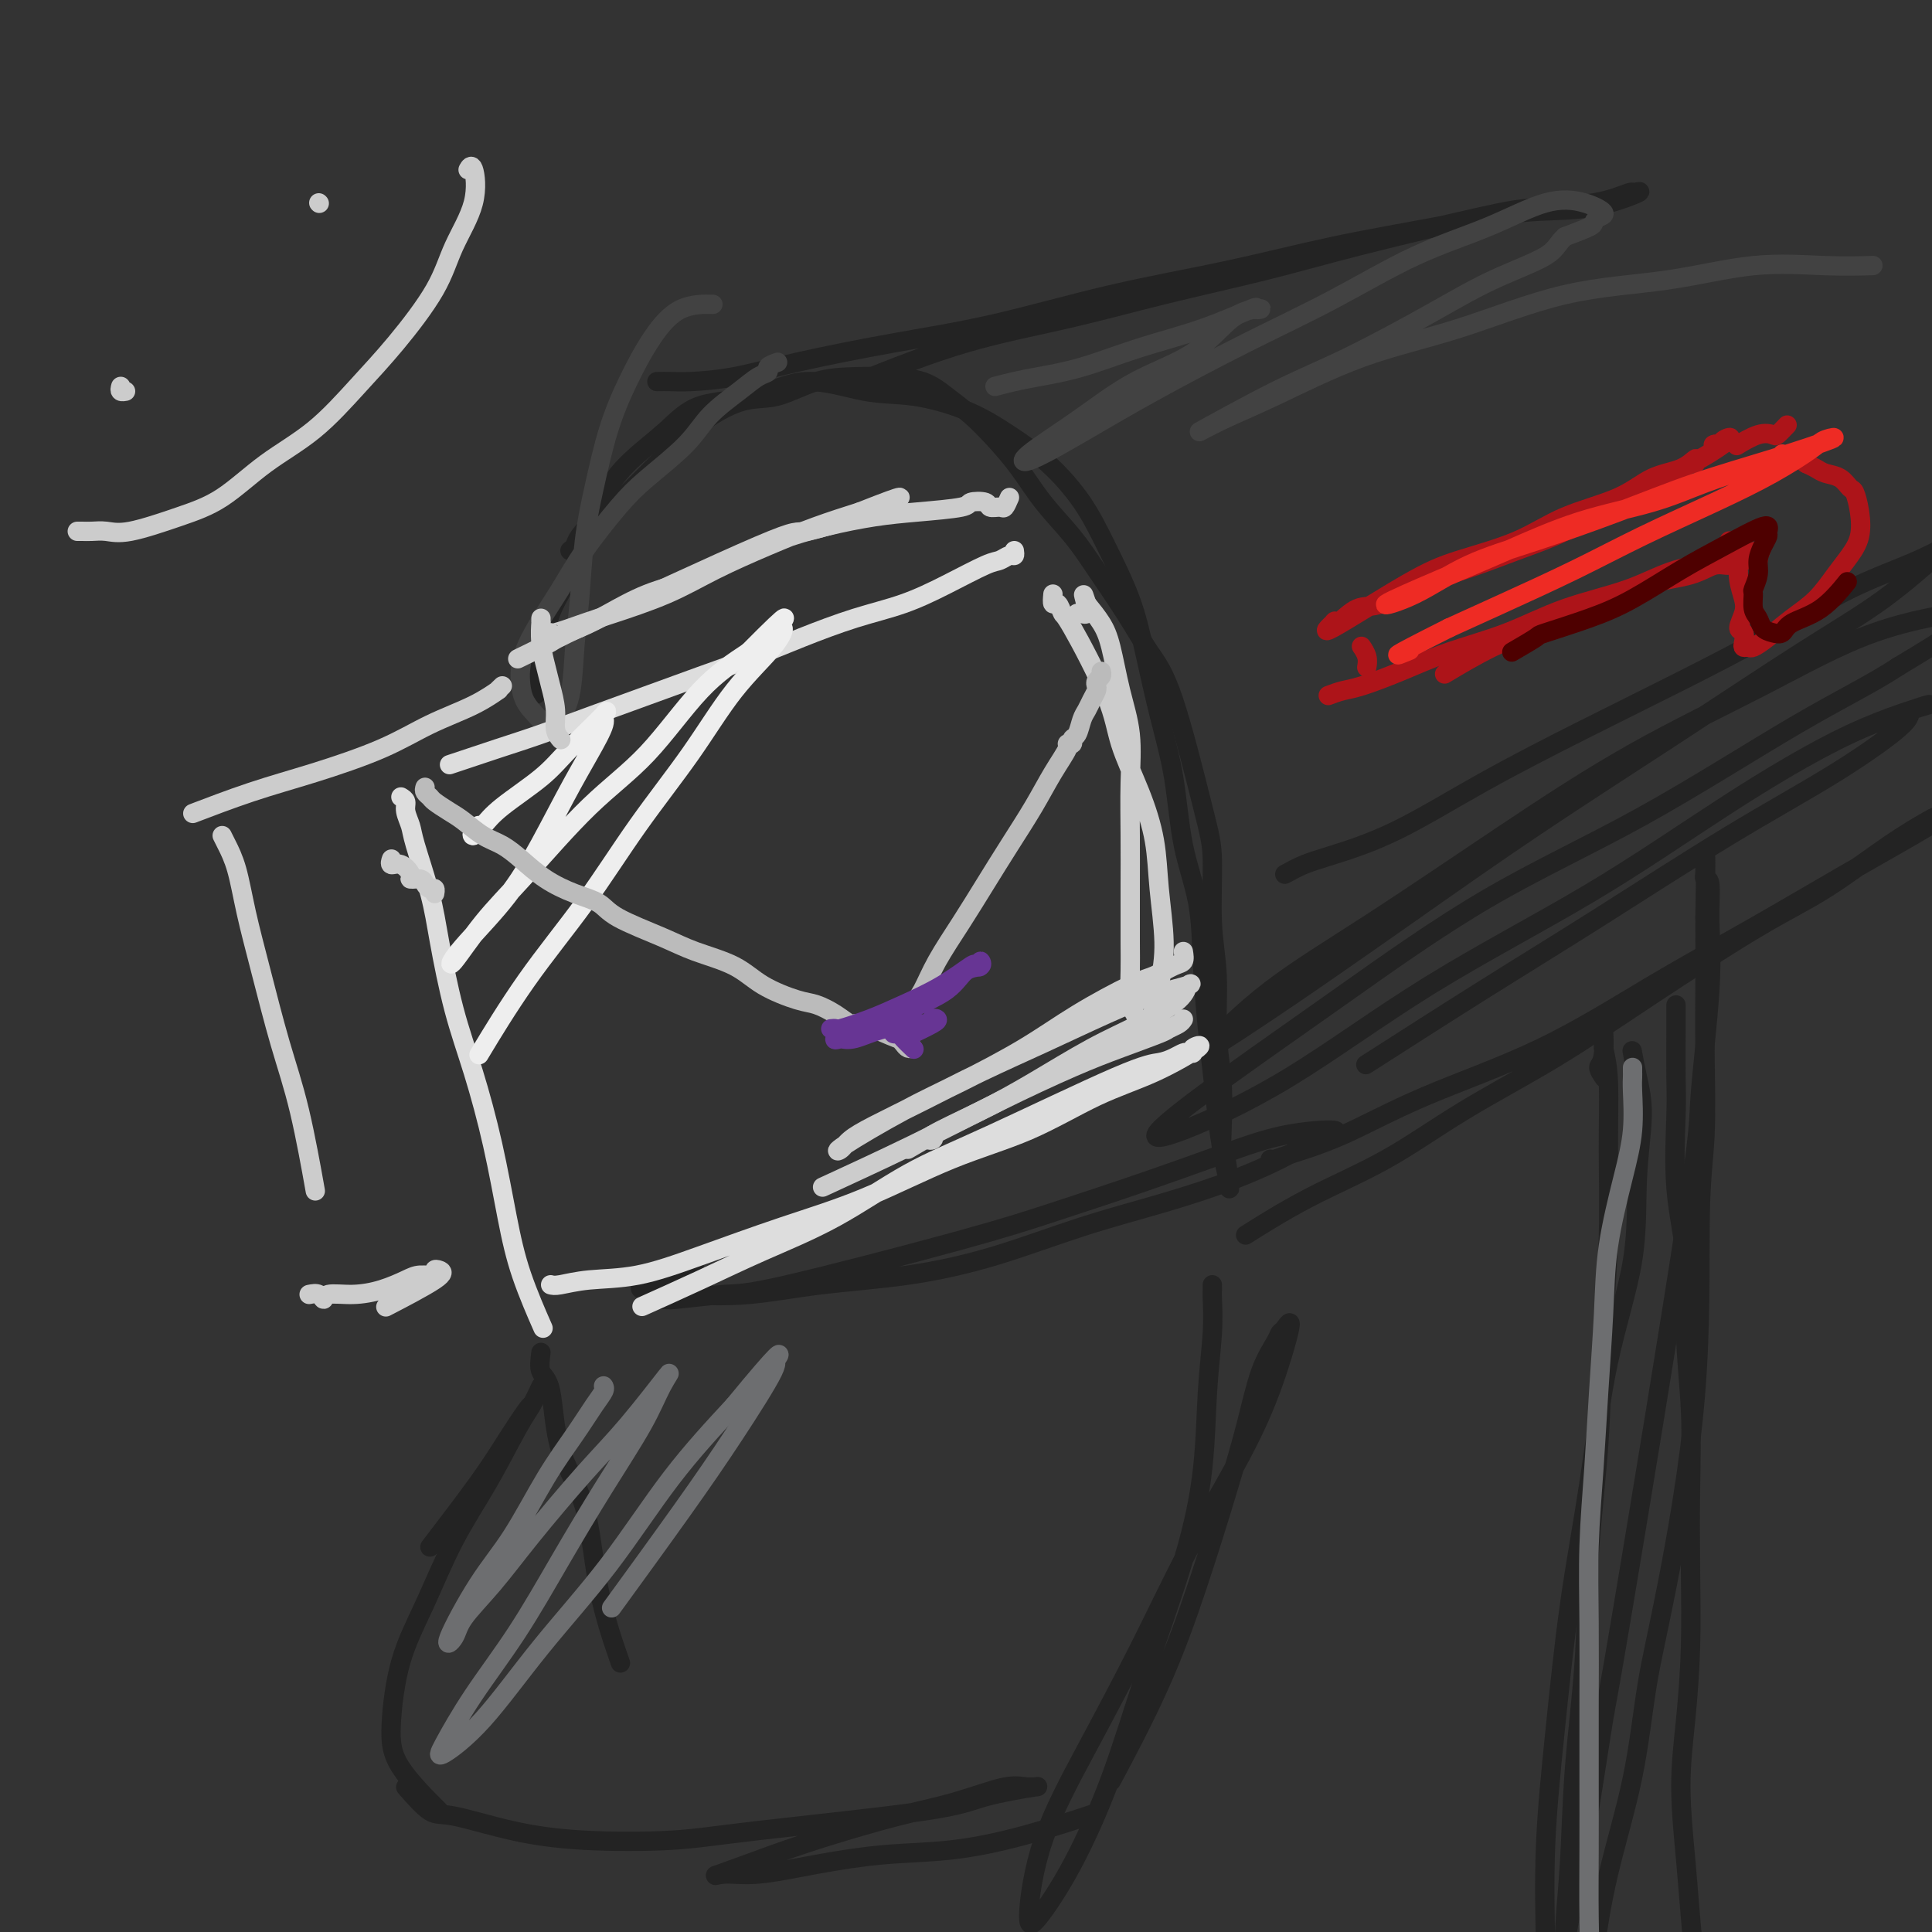 <svg viewBox='0 0 400 400' version='1.1' xmlns='http://www.w3.org/2000/svg' xmlns:xlink='http://www.w3.org/1999/xlink'><rect x="0" y="0" width="400" height="400" fill="#333333" stroke="none"/><g fill='none' stroke='rgb(35,35,35)' stroke-width='4' stroke-linecap='round' stroke-linejoin='round'><path d='M118,114c0.384,-0.279 0.767,-0.558 1,-1c0.233,-0.442 0.315,-1.047 1,-2c0.685,-0.953 1.973,-2.255 3,-4c1.027,-1.745 1.793,-3.932 3,-6c1.207,-2.068 2.855,-4.017 5,-6c2.145,-1.983 4.787,-3.999 7,-6c2.213,-2.001 3.997,-3.988 7,-5c3.003,-1.012 7.223,-1.048 11,-2c3.777,-0.952 7.109,-2.819 11,-3c3.891,-0.181 8.341,1.323 12,2c3.659,0.677 6.526,0.527 10,1c3.474,0.473 7.554,1.570 11,3c3.446,1.430 6.256,3.193 9,5c2.744,1.807 5.420,3.656 8,6c2.580,2.344 5.064,5.181 7,8c1.936,2.819 3.324,5.619 5,9c1.676,3.381 3.641,7.345 5,11c1.359,3.655 2.112,7.003 3,11c0.888,3.997 1.912,8.642 3,13c1.088,4.358 2.242,8.428 3,13c0.758,4.572 1.120,9.647 2,14c0.880,4.353 2.277,7.986 3,12c0.723,4.014 0.771,8.410 1,13c0.229,4.590 0.640,9.375 1,13c0.360,3.625 0.671,6.090 1,9c0.329,2.910 0.676,6.265 1,9c0.324,2.735 0.626,4.852 1,7c0.374,2.148 0.821,4.328 1,5c0.179,0.672 0.089,-0.164 0,-1'/><path d='M254,242c0.988,8.434 0.457,2.019 0,-1c-0.457,-3.019 -0.839,-2.643 -1,-3c-0.161,-0.357 -0.100,-1.449 0,-4c0.100,-2.551 0.238,-6.562 0,-10c-0.238,-3.438 -0.851,-6.305 -1,-10c-0.149,-3.695 0.166,-8.220 0,-12c-0.166,-3.780 -0.812,-6.815 -1,-11c-0.188,-4.185 0.083,-9.518 0,-13c-0.083,-3.482 -0.521,-5.111 -2,-11c-1.479,-5.889 -4.000,-16.036 -6,-22c-2.000,-5.964 -3.479,-7.744 -5,-10c-1.521,-2.256 -3.084,-4.986 -5,-8c-1.916,-3.014 -4.185,-6.311 -6,-9c-1.815,-2.689 -3.177,-4.771 -5,-7c-1.823,-2.229 -4.108,-4.606 -6,-7c-1.892,-2.394 -3.392,-4.806 -5,-7c-1.608,-2.194 -3.324,-4.171 -5,-6c-1.676,-1.829 -3.313,-3.509 -5,-5c-1.687,-1.491 -3.424,-2.791 -5,-4c-1.576,-1.209 -2.989,-2.327 -5,-3c-2.011,-0.673 -4.618,-0.901 -7,-1c-2.382,-0.099 -4.540,-0.069 -7,0c-2.460,0.069 -5.223,0.176 -8,1c-2.777,0.824 -5.567,2.364 -8,3c-2.433,0.636 -4.508,0.366 -7,1c-2.492,0.634 -5.400,2.170 -8,4c-2.600,1.830 -4.892,3.954 -7,6c-2.108,2.046 -4.031,4.013 -6,6c-1.969,1.987 -3.985,3.993 -6,6'/><path d='M127,105c-4.097,4.183 -4.839,5.640 -6,8c-1.161,2.360 -2.742,5.621 -4,8c-1.258,2.379 -2.193,3.875 -3,6c-0.807,2.125 -1.487,4.880 -2,8c-0.513,3.120 -0.861,6.606 -1,8c-0.139,1.394 -0.070,0.697 0,0'/><path d='M137,268c-0.123,0.431 -0.247,0.862 0,1c0.247,0.138 0.864,-0.017 1,0c0.136,0.017 -0.210,0.204 2,0c2.210,-0.204 6.974,-0.801 10,-1c3.026,-0.199 4.314,-0.002 13,-2c8.686,-1.998 24.772,-6.192 35,-9c10.228,-2.808 14.599,-4.232 20,-6c5.401,-1.768 11.830,-3.882 18,-6c6.170,-2.118 12.079,-4.240 17,-6c4.921,-1.760 8.852,-3.158 13,-4c4.148,-0.842 8.511,-1.129 10,-1c1.489,0.129 0.104,0.673 -1,1c-1.104,0.327 -1.928,0.437 -3,1c-1.072,0.563 -2.393,1.578 -5,3c-2.607,1.422 -6.502,3.253 -11,5c-4.498,1.747 -9.600,3.412 -15,5c-5.400,1.588 -11.100,3.098 -17,5c-5.900,1.902 -12.002,4.195 -18,6c-5.998,1.805 -11.894,3.122 -18,4c-6.106,0.878 -12.424,1.319 -18,2c-5.576,0.681 -10.412,1.604 -15,2c-4.588,0.396 -8.927,0.266 -13,0c-4.073,-0.266 -7.878,-0.667 -9,-1c-1.122,-0.333 0.440,-0.597 1,-1c0.560,-0.403 0.119,-0.943 0,-1c-0.119,-0.057 0.083,0.369 2,0c1.917,-0.369 5.548,-1.534 7,-2c1.452,-0.466 0.726,-0.233 0,0'/><path d='M136,79c1.017,-0.013 2.033,-0.026 3,0c0.967,0.026 1.884,0.092 4,0c2.116,-0.092 5.432,-0.341 9,-1c3.568,-0.659 7.388,-1.729 13,-3c5.612,-1.271 13.015,-2.745 20,-4c6.985,-1.255 13.553,-2.292 21,-4c7.447,-1.708 15.774,-4.087 24,-6c8.226,-1.913 16.351,-3.361 24,-5c7.649,-1.639 14.823,-3.470 22,-5c7.177,-1.530 14.357,-2.760 21,-4c6.643,-1.240 12.750,-2.489 18,-3c5.250,-0.511 9.642,-0.282 14,-1c4.358,-0.718 8.683,-2.382 10,-3c1.317,-0.618 -0.372,-0.191 -1,0c-0.628,0.191 -0.195,0.145 0,0c0.195,-0.145 0.152,-0.388 -1,0c-1.152,0.388 -3.412,1.407 -7,2c-3.588,0.593 -8.502,0.758 -12,1c-3.498,0.242 -5.580,0.560 -12,2c-6.420,1.440 -17.179,4.003 -25,6c-7.821,1.997 -12.704,3.429 -19,5c-6.296,1.571 -14.005,3.280 -21,5c-6.995,1.720 -13.277,3.451 -20,5c-6.723,1.549 -13.887,2.917 -21,5c-7.113,2.083 -14.175,4.881 -17,6c-2.825,1.119 -1.412,0.560 0,0'/><path d='M263,240c0.320,0.041 0.640,0.082 1,0c0.360,-0.082 0.760,-0.289 3,-1c2.240,-0.711 6.319,-1.928 11,-4c4.681,-2.072 9.965,-4.999 17,-8c7.035,-3.001 15.823,-6.075 24,-10c8.177,-3.925 15.744,-8.700 23,-13c7.256,-4.300 14.203,-8.126 21,-12c6.797,-3.874 13.444,-7.798 19,-11c5.556,-3.202 10.019,-5.684 14,-8c3.981,-2.316 7.479,-4.466 8,-5c0.521,-0.534 -1.937,0.548 -3,1c-1.063,0.452 -0.733,0.275 -2,1c-1.267,0.725 -4.132,2.353 -8,5c-3.868,2.647 -8.741,6.314 -13,9c-4.259,2.686 -7.906,4.390 -14,8c-6.094,3.610 -14.637,9.127 -22,14c-7.363,4.873 -13.547,9.104 -20,13c-6.453,3.896 -13.174,7.458 -19,11c-5.826,3.542 -10.758,7.063 -16,10c-5.242,2.937 -10.796,5.291 -16,8c-5.204,2.709 -10.058,5.774 -12,7c-1.942,1.226 -0.971,0.613 0,0'/><path d='M266,181c1.296,-0.709 2.591,-1.417 4,-2c1.409,-0.583 2.930,-1.040 6,-2c3.070,-0.960 7.689,-2.423 13,-5c5.311,-2.577 11.313,-6.267 18,-10c6.687,-3.733 14.060,-7.508 21,-11c6.940,-3.492 13.449,-6.699 20,-10c6.551,-3.301 13.146,-6.695 19,-10c5.854,-3.305 10.966,-6.521 16,-9c5.034,-2.479 9.988,-4.221 14,-6c4.012,-1.779 7.081,-3.594 8,-4c0.919,-0.406 -0.310,0.598 -1,1c-0.690,0.402 -0.839,0.202 -3,2c-2.161,1.798 -6.334,5.593 -11,9c-4.666,3.407 -9.826,6.427 -17,11c-7.174,4.573 -16.361,10.698 -26,17c-9.639,6.302 -19.729,12.779 -29,19c-9.271,6.221 -17.722,12.186 -26,18c-8.278,5.814 -16.382,11.478 -23,16c-6.618,4.522 -11.750,7.901 -15,10c-3.250,2.099 -4.618,2.917 -3,1c1.618,-1.917 6.221,-6.570 12,-11c5.779,-4.430 12.732,-8.638 21,-14c8.268,-5.362 17.849,-11.877 27,-18c9.151,-6.123 17.872,-11.854 27,-17c9.128,-5.146 18.664,-9.706 27,-14c8.336,-4.294 15.471,-8.322 23,-11c7.529,-2.678 15.451,-4.007 18,-4c2.549,0.007 -0.275,1.348 -1,2c-0.725,0.652 0.650,0.615 -1,2c-1.650,1.385 -6.325,4.193 -11,7'/><path d='M393,138c-5.239,3.472 -11.836,6.654 -21,12c-9.164,5.346 -20.897,12.858 -32,19c-11.103,6.142 -21.578,10.913 -32,17c-10.422,6.087 -20.792,13.489 -30,20c-9.208,6.511 -17.255,12.130 -24,17c-6.745,4.870 -12.187,8.990 -14,11c-1.813,2.010 0.002,1.911 5,0c4.998,-1.911 13.177,-5.633 22,-11c8.823,-5.367 18.290,-12.378 29,-19c10.710,-6.622 22.665,-12.854 33,-19c10.335,-6.146 19.052,-12.207 28,-18c8.948,-5.793 18.126,-11.317 26,-15c7.874,-3.683 14.442,-5.523 16,-6c1.558,-0.477 -1.896,0.411 -3,1c-1.104,0.589 0.142,0.879 -2,3c-2.142,2.121 -7.670,6.073 -14,10c-6.330,3.927 -13.461,7.828 -22,13c-8.539,5.172 -18.485,11.613 -27,17c-8.515,5.387 -15.600,9.720 -24,15c-8.400,5.280 -18.114,11.509 -22,14c-3.886,2.491 -1.943,1.246 0,0'/></g>
<g fill='none' stroke='rgb(66,66,66)' stroke-width='4' stroke-linecap='round' stroke-linejoin='round'><path d='M161,75c-0.885,0.324 -1.769,0.647 -2,1c-0.231,0.353 0.193,0.734 0,1c-0.193,0.266 -1.002,0.415 -2,1c-0.998,0.585 -2.185,1.604 -4,3c-1.815,1.396 -4.256,3.168 -6,5c-1.744,1.832 -2.790,3.722 -5,6c-2.210,2.278 -5.585,4.943 -8,7c-2.415,2.057 -3.870,3.507 -6,6c-2.130,2.493 -4.936,6.029 -7,9c-2.064,2.971 -3.387,5.378 -5,8c-1.613,2.622 -3.518,5.460 -5,8c-1.482,2.540 -2.542,4.782 -3,7c-0.458,2.218 -0.315,4.414 0,6c0.315,1.586 0.800,2.564 2,4c1.200,1.436 3.113,3.330 4,4c0.887,0.670 0.748,0.114 1,0c0.252,-0.114 0.894,0.212 1,0c0.106,-0.212 -0.323,-0.962 0,-2c0.323,-1.038 1.398,-2.365 2,-5c0.602,-2.635 0.730,-6.578 1,-10c0.270,-3.422 0.682,-6.323 1,-10c0.318,-3.677 0.541,-8.130 1,-12c0.459,-3.870 1.155,-7.156 2,-11c0.845,-3.844 1.838,-8.245 3,-12c1.162,-3.755 2.491,-6.862 4,-10c1.509,-3.138 3.198,-6.305 5,-9c1.802,-2.695 3.716,-4.918 6,-6c2.284,-1.082 4.938,-1.023 6,-1c1.062,0.023 0.531,0.012 0,0'/><path d='M206,80c1.322,-0.344 2.645,-0.688 4,-1c1.355,-0.312 2.743,-0.592 5,-1c2.257,-0.408 5.385,-0.943 9,-2c3.615,-1.057 7.719,-2.637 12,-4c4.281,-1.363 8.741,-2.509 13,-4c4.259,-1.491 8.319,-3.326 10,-4c1.681,-0.674 0.984,-0.187 1,0c0.016,0.187 0.747,0.073 1,0c0.253,-0.073 0.030,-0.105 -1,0c-1.030,0.105 -2.865,0.346 -5,2c-2.135,1.654 -4.569,4.721 -8,7c-3.431,2.279 -7.858,3.771 -12,6c-4.142,2.229 -7.998,5.196 -12,8c-4.002,2.804 -8.151,5.446 -10,7c-1.849,1.554 -1.399,2.020 1,1c2.399,-1.020 6.746,-3.524 11,-6c4.254,-2.476 8.415,-4.922 14,-8c5.585,-3.078 12.595,-6.787 19,-10c6.405,-3.213 12.204,-5.931 18,-9c5.796,-3.069 11.590,-6.490 17,-9c5.410,-2.510 10.438,-4.109 15,-6c4.562,-1.891 8.658,-4.073 12,-5c3.342,-0.927 5.929,-0.600 8,0c2.071,0.600 3.627,1.473 4,2c0.373,0.527 -0.436,0.708 -1,1c-0.564,0.292 -0.883,0.694 -1,1c-0.117,0.306 -0.034,0.516 -1,1c-0.966,0.484 -2.983,1.242 -5,2'/><path d='M324,49c-1.626,1.456 -1.691,2.597 -4,4c-2.309,1.403 -6.862,3.069 -11,5c-4.138,1.931 -7.860,4.127 -13,7c-5.140,2.873 -11.697,6.422 -17,9c-5.303,2.578 -9.352,4.185 -15,7c-5.648,2.815 -12.896,6.837 -15,8c-2.104,1.163 0.937,-0.532 4,-2c3.063,-1.468 6.148,-2.710 11,-5c4.852,-2.290 11.470,-5.630 18,-8c6.530,-2.370 12.973,-3.770 20,-6c7.027,-2.230 14.637,-5.291 22,-7c7.363,-1.709 14.478,-2.066 21,-3c6.522,-0.934 12.449,-2.446 18,-3c5.551,-0.554 10.725,-0.149 15,0c4.275,0.149 7.650,0.043 9,0c1.350,-0.043 0.675,-0.021 0,0'/></g>
<g fill='none' stroke='rgb(173,20,25)' stroke-width='4' stroke-linecap='round' stroke-linejoin='round'><path d='M351,96c0.195,-0.615 0.390,-1.229 0,-1c-0.390,0.229 -1.364,1.303 -3,2c-1.636,0.697 -3.933,1.019 -6,2c-2.067,0.981 -3.903,2.623 -7,4c-3.097,1.377 -7.453,2.491 -11,4c-3.547,1.509 -6.284,3.412 -10,5c-3.716,1.588 -8.411,2.859 -12,4c-3.589,1.141 -6.071,2.151 -11,5c-4.929,2.849 -12.304,7.537 -15,9c-2.696,1.463 -0.714,-0.298 0,-1c0.714,-0.702 0.158,-0.345 0,0c-0.158,0.345 0.080,0.677 1,0c0.920,-0.677 2.522,-2.362 4,-3c1.478,-0.638 2.834,-0.230 5,-1c2.166,-0.770 5.143,-2.718 8,-4c2.857,-1.282 5.595,-1.897 9,-3c3.405,-1.103 7.479,-2.695 11,-4c3.521,-1.305 6.490,-2.322 10,-4c3.510,-1.678 7.561,-4.016 11,-6c3.439,-1.984 6.267,-3.614 9,-5c2.733,-1.386 5.370,-2.529 8,-4c2.630,-1.471 5.251,-3.271 6,-4c0.749,-0.729 -0.375,-0.389 -1,0c-0.625,0.389 -0.750,0.825 -1,1c-0.250,0.175 -0.625,0.087 -1,0'/><path d='M355,92c-0.500,0.167 -0.250,0.083 0,0'/><path d='M282,134c-0.113,-0.167 -0.226,-0.333 0,0c0.226,0.333 0.792,1.167 1,2c0.208,0.833 0.060,1.667 0,2c-0.060,0.333 -0.030,0.167 0,0'/><path d='M275,144c0.997,-0.374 1.994,-0.748 3,-1c1.006,-0.252 2.019,-0.381 4,-1c1.981,-0.619 4.928,-1.729 8,-3c3.072,-1.271 6.267,-2.704 10,-4c3.733,-1.296 8.004,-2.454 12,-4c3.996,-1.546 7.717,-3.480 12,-5c4.283,-1.520 9.130,-2.625 13,-4c3.870,-1.375 6.764,-3.020 10,-4c3.236,-0.980 6.813,-1.296 10,-2c3.187,-0.704 5.982,-1.798 7,-2c1.018,-0.202 0.257,0.486 0,1c-0.257,0.514 -0.010,0.854 0,1c0.010,0.146 -0.215,0.098 -1,0c-0.785,-0.098 -2.128,-0.246 -3,0c-0.872,0.246 -1.273,0.886 -2,1c-0.727,0.114 -1.780,-0.297 -3,0c-1.220,0.297 -2.607,1.301 -5,2c-2.393,0.699 -5.791,1.092 -9,2c-3.209,0.908 -6.227,2.332 -10,4c-3.773,1.668 -8.300,3.581 -12,5c-3.700,1.419 -6.573,2.344 -10,4c-3.427,1.656 -7.408,4.045 -9,5c-1.592,0.955 -0.796,0.478 0,0'/><path d='M358,112c-0.083,0.443 -0.167,0.887 0,1c0.167,0.113 0.584,-0.104 1,0c0.416,0.104 0.831,0.530 1,1c0.169,0.470 0.093,0.984 0,2c-0.093,1.016 -0.203,2.533 0,4c0.203,1.467 0.720,2.883 1,4c0.280,1.117 0.323,1.935 0,3c-0.323,1.065 -1.011,2.376 -1,3c0.011,0.624 0.723,0.561 1,1c0.277,0.439 0.120,1.381 0,2c-0.120,0.619 -0.203,0.914 0,1c0.203,0.086 0.693,-0.037 1,0c0.307,0.037 0.431,0.233 1,0c0.569,-0.233 1.584,-0.894 3,-2c1.416,-1.106 3.234,-2.658 5,-4c1.766,-1.342 3.479,-2.476 5,-4c1.521,-1.524 2.849,-3.438 4,-5c1.151,-1.562 2.124,-2.770 3,-4c0.876,-1.230 1.655,-2.480 2,-4c0.345,-1.520 0.254,-3.310 0,-5c-0.254,-1.690 -0.673,-3.279 -1,-4c-0.327,-0.721 -0.563,-0.574 -1,-1c-0.437,-0.426 -1.076,-1.423 -2,-2c-0.924,-0.577 -2.133,-0.732 -3,-1c-0.867,-0.268 -1.390,-0.648 -2,-1c-0.610,-0.352 -1.305,-0.676 -2,-1'/><path d='M374,96c-1.778,-1.156 -1.222,-1.044 -1,-1c0.222,0.044 0.111,0.022 0,0'/><path d='M370,88c-0.791,0.829 -1.582,1.659 -2,2c-0.418,0.341 -0.463,0.195 -1,0c-0.537,-0.195 -1.568,-0.437 -3,0c-1.432,0.437 -3.266,1.553 -4,2c-0.734,0.447 -0.367,0.223 0,0'/></g>
<g fill='none' stroke='rgb(238,43,36)' stroke-width='4' stroke-linecap='round' stroke-linejoin='round'><path d='M369,94c-0.361,0.449 -0.721,0.899 -1,1c-0.279,0.101 -0.475,-0.146 -1,0c-0.525,0.146 -1.379,0.687 -2,1c-0.621,0.313 -1.010,0.399 -3,1c-1.990,0.601 -5.582,1.716 -9,3c-3.418,1.284 -6.663,2.738 -11,4c-4.337,1.262 -9.767,2.332 -15,4c-5.233,1.668 -10.268,3.934 -15,6c-4.732,2.066 -9.159,3.930 -14,6c-4.841,2.070 -10.094,4.345 -11,5c-0.906,0.655 2.536,-0.309 6,-2c3.464,-1.691 6.951,-4.111 11,-6c4.049,-1.889 8.661,-3.249 14,-5c5.339,-1.751 11.407,-3.892 17,-6c5.593,-2.108 10.712,-4.183 16,-6c5.288,-1.817 10.744,-3.376 16,-5c5.256,-1.624 10.311,-3.312 12,-4c1.689,-0.688 0.012,-0.378 -1,0c-1.012,0.378 -1.358,0.822 -3,2c-1.642,1.178 -4.581,3.091 -8,5c-3.419,1.909 -7.317,3.815 -12,6c-4.683,2.185 -10.152,4.647 -15,7c-4.848,2.353 -9.074,4.595 -14,7c-4.926,2.405 -10.550,4.973 -15,7c-4.450,2.027 -7.725,3.514 -11,5'/><path d='M300,130c-14.289,7.178 -10.511,5.622 -9,5c1.511,-0.622 0.756,-0.311 0,0'/></g>
<g fill='none' stroke='rgb(78,0,0)' stroke-width='4' stroke-linecap='round' stroke-linejoin='round'><path d='M313,135c2.104,-1.224 4.209,-2.448 5,-3c0.791,-0.552 0.269,-0.432 2,-1c1.731,-0.568 5.715,-1.825 9,-3c3.285,-1.175 5.871,-2.270 9,-4c3.129,-1.730 6.801,-4.097 10,-6c3.199,-1.903 5.926,-3.342 9,-5c3.074,-1.658 6.494,-3.535 8,-4c1.506,-0.465 1.098,0.483 1,1c-0.098,0.517 0.113,0.605 0,1c-0.113,0.395 -0.552,1.098 -1,2c-0.448,0.902 -0.906,2.003 -1,3c-0.094,0.997 0.174,1.891 0,3c-0.174,1.109 -0.791,2.433 -1,3c-0.209,0.567 -0.012,0.376 0,1c0.012,0.624 -0.162,2.064 0,3c0.162,0.936 0.659,1.369 1,2c0.341,0.631 0.526,1.459 1,2c0.474,0.541 1.238,0.796 2,1c0.762,0.204 1.522,0.359 2,0c0.478,-0.359 0.675,-1.230 2,-2c1.325,-0.770 3.780,-1.438 6,-3c2.220,-1.562 4.206,-4.018 5,-5c0.794,-0.982 0.397,-0.491 0,0'/></g>
<g fill='none' stroke='rgb(221,221,221)' stroke-width='4' stroke-linecap='round' stroke-linejoin='round'><path d='M210,114c0.064,0.452 0.127,0.903 0,1c-0.127,0.097 -0.445,-0.161 -1,0c-0.555,0.161 -1.347,0.741 -2,1c-0.653,0.259 -1.168,0.197 -3,1c-1.832,0.803 -4.982,2.472 -8,4c-3.018,1.528 -5.906,2.915 -9,4c-3.094,1.085 -6.395,1.868 -10,3c-3.605,1.132 -7.512,2.612 -11,4c-3.488,1.388 -6.555,2.682 -10,4c-3.445,1.318 -7.266,2.659 -11,4c-3.734,1.341 -7.380,2.682 -11,4c-3.620,1.318 -7.213,2.613 -11,4c-3.787,1.387 -7.768,2.867 -11,4c-3.232,1.133 -5.716,1.921 -9,3c-3.284,1.079 -7.367,2.451 -9,3c-1.633,0.549 -0.817,0.274 0,0'/><path d='M83,165c0.451,0.272 0.901,0.545 1,1c0.099,0.455 -0.154,1.093 0,2c0.154,0.907 0.715,2.082 1,3c0.285,0.918 0.295,1.578 1,4c0.705,2.422 2.107,6.605 3,10c0.893,3.395 1.278,6.003 2,10c0.722,3.997 1.780,9.382 3,14c1.220,4.618 2.601,8.468 4,13c1.399,4.532 2.817,9.745 4,15c1.183,5.255 2.132,10.553 3,15c0.868,4.447 1.657,8.043 3,12c1.343,3.957 3.241,8.273 4,10c0.759,1.727 0.380,0.863 0,0'/><path d='M114,266c0.393,0.105 0.786,0.210 2,0c1.214,-0.210 3.249,-0.734 6,-1c2.751,-0.266 6.216,-0.275 10,-1c3.784,-0.725 7.885,-2.165 13,-4c5.115,-1.835 11.245,-4.066 17,-6c5.755,-1.934 11.136,-3.572 17,-6c5.864,-2.428 12.212,-5.646 18,-8c5.788,-2.354 11.018,-3.843 16,-6c4.982,-2.157 9.718,-4.981 14,-7c4.282,-2.019 8.111,-3.234 12,-5c3.889,-1.766 7.838,-4.082 9,-5c1.162,-0.918 -0.465,-0.439 -1,0c-0.535,0.439 0.020,0.839 0,1c-0.020,0.161 -0.616,0.082 -1,0c-0.384,-0.082 -0.558,-0.169 -1,0c-0.442,0.169 -1.153,0.592 -2,1c-0.847,0.408 -1.829,0.799 -3,1c-1.171,0.201 -2.531,0.212 -9,3c-6.469,2.788 -18.047,8.355 -26,12c-7.953,3.645 -12.280,5.370 -17,8c-4.720,2.630 -9.834,6.166 -15,9c-5.166,2.834 -10.385,4.966 -15,7c-4.615,2.034 -8.627,3.971 -13,6c-4.373,2.029 -9.107,4.151 -11,5c-1.893,0.849 -0.947,0.424 0,0'/></g>
<g fill='none' stroke='rgb(238,238,238)' stroke-width='4' stroke-linecap='round' stroke-linejoin='round'><path d='M99,171c0.102,-0.073 0.203,-0.145 0,0c-0.203,0.145 -0.712,0.508 -1,1c-0.288,0.492 -0.356,1.115 0,1c0.356,-0.115 1.138,-0.967 2,-2c0.862,-1.033 1.806,-2.246 4,-4c2.194,-1.754 5.637,-4.050 8,-6c2.363,-1.950 3.645,-3.553 6,-6c2.355,-2.447 5.785,-5.736 7,-7c1.215,-1.264 0.217,-0.501 0,0c-0.217,0.501 0.347,0.741 0,2c-0.347,1.259 -1.606,3.537 -3,6c-1.394,2.463 -2.924,5.111 -5,9c-2.076,3.889 -4.698,9.019 -7,13c-2.302,3.981 -4.286,6.814 -7,10c-2.714,3.186 -6.160,6.725 -8,9c-1.840,2.275 -2.076,3.284 -1,2c1.076,-1.284 3.463,-4.862 6,-8c2.537,-3.138 5.224,-5.835 9,-10c3.776,-4.165 8.641,-9.797 13,-14c4.359,-4.203 8.212,-6.978 12,-11c3.788,-4.022 7.511,-9.292 11,-13c3.489,-3.708 6.745,-5.854 10,-8'/><path d='M155,135c10.575,-10.687 7.012,-6.403 6,-5c-1.012,1.403 0.526,-0.075 1,0c0.474,0.075 -0.118,1.703 -2,4c-1.882,2.297 -5.055,5.263 -8,9c-2.945,3.737 -5.663,8.243 -9,13c-3.337,4.757 -7.295,9.764 -11,15c-3.705,5.236 -7.158,10.703 -11,16c-3.842,5.297 -8.073,10.426 -12,16c-3.927,5.574 -7.551,11.593 -9,14c-1.449,2.407 -0.725,1.204 0,0'/></g>
<g fill='none' stroke='rgb(204,204,204)' stroke-width='4' stroke-linecap='round' stroke-linejoin='round'><path d='M245,197c0.127,0.786 0.253,1.573 0,2c-0.253,0.427 -0.886,0.495 -2,1c-1.114,0.505 -2.709,1.446 -4,2c-1.291,0.554 -2.277,0.721 -5,2c-2.723,1.279 -7.183,3.670 -11,6c-3.817,2.330 -6.992,4.598 -11,7c-4.008,2.402 -8.849,4.939 -13,7c-4.151,2.061 -7.613,3.645 -12,6c-4.387,2.355 -9.701,5.482 -12,7c-2.299,1.518 -1.583,1.426 -1,1c0.583,-0.426 1.034,-1.186 2,-2c0.966,-0.814 2.446,-1.684 5,-3c2.554,-1.316 6.182,-3.080 10,-5c3.818,-1.920 7.826,-3.996 12,-6c4.174,-2.004 8.512,-3.936 13,-6c4.488,-2.064 9.124,-4.259 13,-6c3.876,-1.741 6.991,-3.029 10,-4c3.009,-0.971 5.910,-1.624 7,-2c1.090,-0.376 0.368,-0.475 0,0c-0.368,0.475 -0.381,1.525 -2,3c-1.619,1.475 -4.842,3.376 -8,5c-3.158,1.624 -6.250,2.972 -10,5c-3.750,2.028 -8.157,4.737 -12,7c-3.843,2.263 -7.123,4.081 -11,6c-3.877,1.919 -8.352,3.940 -10,5c-1.648,1.060 -0.471,1.160 0,1c0.471,-0.160 0.235,-0.580 0,-1'/><path d='M193,235c-8.833,5.167 -4.417,2.583 0,0'/><path d='M245,211c-0.207,0.321 -0.414,0.642 -1,1c-0.586,0.358 -1.551,0.753 -2,1c-0.449,0.247 -0.380,0.348 -2,1c-1.620,0.652 -4.927,1.857 -8,3c-3.073,1.143 -5.912,2.223 -10,4c-4.088,1.777 -9.426,4.249 -15,7c-5.574,2.751 -11.385,5.779 -18,9c-6.615,3.221 -14.033,6.635 -17,8c-2.967,1.365 -1.484,0.683 0,0'/><path d='M218,123c-0.085,0.907 -0.170,1.815 0,2c0.170,0.185 0.596,-0.352 1,0c0.404,0.352 0.786,1.595 1,2c0.214,0.405 0.260,-0.027 2,3c1.740,3.027 5.173,9.511 7,14c1.827,4.489 2.049,6.981 3,10c0.951,3.019 2.631,6.564 4,10c1.369,3.436 2.427,6.761 3,10c0.573,3.239 0.662,6.391 1,10c0.338,3.609 0.924,7.674 1,11c0.076,3.326 -0.357,5.912 -1,9c-0.643,3.088 -1.496,6.678 -2,8c-0.504,1.322 -0.661,0.376 -1,0c-0.339,-0.376 -0.861,-0.183 -1,0c-0.139,0.183 0.106,0.354 0,0c-0.106,-0.354 -0.564,-1.234 -1,-2c-0.436,-0.766 -0.849,-1.417 -1,-3c-0.151,-1.583 -0.041,-4.096 0,-6c0.041,-1.904 0.013,-3.199 0,-6c-0.013,-2.801 -0.009,-7.109 0,-11c0.009,-3.891 0.024,-7.366 0,-11c-0.024,-3.634 -0.089,-7.427 0,-11c0.089,-3.573 0.330,-6.927 0,-10c-0.330,-3.073 -1.233,-5.865 -2,-9c-0.767,-3.135 -1.399,-6.613 -2,-9c-0.601,-2.387 -1.172,-3.682 -2,-5c-0.828,-1.318 -1.914,-2.659 -3,-4'/><path d='M225,125c-1.348,-4.011 -0.217,-0.539 0,1c0.217,1.539 -0.480,1.145 -1,1c-0.520,-0.145 -0.863,-0.041 -1,0c-0.137,0.041 -0.069,0.021 0,0'/><path d='M81,178c0.043,-0.127 0.087,-0.254 0,0c-0.087,0.254 -0.304,0.891 0,1c0.304,0.109 1.128,-0.308 2,0c0.872,0.308 1.792,1.340 2,2c0.208,0.660 -0.294,0.946 0,1c0.294,0.054 1.385,-0.126 2,0c0.615,0.126 0.753,0.556 1,1c0.247,0.444 0.602,0.903 1,1c0.398,0.097 0.838,-0.166 1,0c0.162,0.166 0.046,0.762 0,1c-0.046,0.238 -0.023,0.119 0,0'/></g>
<g fill='none' stroke='rgb(187,187,187)' stroke-width='4' stroke-linecap='round' stroke-linejoin='round'><path d='M88,163c-0.103,0.326 -0.205,0.653 0,1c0.205,0.347 0.718,0.716 1,1c0.282,0.284 0.333,0.484 1,1c0.667,0.516 1.952,1.348 3,2c1.048,0.652 1.860,1.126 3,2c1.140,0.874 2.607,2.149 4,3c1.393,0.851 2.712,1.277 4,2c1.288,0.723 2.545,1.743 4,3c1.455,1.257 3.108,2.752 5,4c1.892,1.248 4.021,2.249 6,3c1.979,0.751 3.806,1.253 5,2c1.194,0.747 1.754,1.739 4,3c2.246,1.261 6.176,2.790 9,4c2.824,1.210 4.540,2.102 7,3c2.460,0.898 5.662,1.801 8,3c2.338,1.199 3.810,2.693 6,4c2.190,1.307 5.097,2.426 7,3c1.903,0.574 2.800,0.602 4,1c1.200,0.398 2.702,1.164 4,2c1.298,0.836 2.392,1.741 3,2c0.608,0.259 0.730,-0.126 1,0c0.270,0.126 0.688,0.765 1,1c0.312,0.235 0.518,0.067 1,0c0.482,-0.067 1.241,-0.034 2,0'/><path d='M181,213c10.941,4.748 4.293,1.118 2,0c-2.293,-1.118 -0.233,0.275 1,1c1.233,0.725 1.637,0.783 2,1c0.363,0.217 0.685,0.594 1,1c0.315,0.406 0.623,0.840 1,1c0.377,0.160 0.822,0.046 1,0c0.178,-0.046 0.089,-0.023 0,0'/><path d='M188,210c0.255,-0.636 0.510,-1.273 1,-2c0.490,-0.727 1.214,-1.546 2,-3c0.786,-1.454 1.634,-3.545 3,-6c1.366,-2.455 3.250,-5.274 5,-8c1.750,-2.726 3.367,-5.357 5,-8c1.633,-2.643 3.284,-5.297 5,-8c1.716,-2.703 3.497,-5.455 5,-8c1.503,-2.545 2.728,-4.881 4,-7c1.272,-2.119 2.593,-4.019 3,-5c0.407,-0.981 -0.098,-1.043 0,-1c0.098,0.043 0.800,0.191 1,0c0.200,-0.191 -0.101,-0.722 0,-1c0.101,-0.278 0.605,-0.302 1,-1c0.395,-0.698 0.680,-2.071 1,-3c0.320,-0.929 0.673,-1.415 1,-2c0.327,-0.585 0.627,-1.270 1,-2c0.373,-0.730 0.818,-1.506 1,-2c0.182,-0.494 0.101,-0.707 0,-1c-0.101,-0.293 -0.223,-0.666 0,-1c0.223,-0.334 0.791,-0.628 1,-1c0.209,-0.372 0.060,-0.820 0,-1c-0.060,-0.180 -0.030,-0.090 0,0'/></g>
<g fill='none' stroke='rgb(103,53,148)' stroke-width='4' stroke-linecap='round' stroke-linejoin='round'><path d='M185,212c0.026,0.306 0.053,0.611 0,1c-0.053,0.389 -0.185,0.861 0,1c0.185,0.139 0.689,-0.056 1,0c0.311,0.056 0.430,0.361 1,1c0.570,0.639 1.591,1.611 2,2c0.409,0.389 0.204,0.194 0,0'/><path d='M172,213c0.449,-0.043 0.897,-0.085 1,0c0.103,0.085 -0.140,0.299 1,0c1.140,-0.299 3.663,-1.110 6,-2c2.337,-0.890 4.486,-1.859 7,-3c2.514,-1.141 5.391,-2.454 8,-4c2.609,-1.546 4.950,-3.325 6,-4c1.050,-0.675 0.808,-0.247 1,0c0.192,0.247 0.817,0.312 1,0c0.183,-0.312 -0.077,-1.003 0,-1c0.077,0.003 0.492,0.699 0,1c-0.492,0.301 -1.891,0.207 -3,1c-1.109,0.793 -1.930,2.472 -4,4c-2.070,1.528 -5.390,2.907 -8,4c-2.610,1.093 -4.510,1.902 -7,3c-2.490,1.098 -5.569,2.484 -7,3c-1.431,0.516 -1.214,0.162 -1,0c0.214,-0.162 0.424,-0.134 1,0c0.576,0.134 1.516,0.372 3,0c1.484,-0.372 3.512,-1.354 6,-2c2.488,-0.646 5.437,-0.956 7,-1c1.563,-0.044 1.738,0.178 2,0c0.262,-0.178 0.609,-0.755 1,-1c0.391,-0.245 0.827,-0.159 1,0c0.173,0.159 0.085,0.389 -1,1c-1.085,0.611 -3.167,1.603 -4,2c-0.833,0.397 -0.416,0.198 0,0'/></g>
<g fill='none' stroke='rgb(35,35,35)' stroke-width='4' stroke-linecap='round' stroke-linejoin='round'><path d='M112,280c-0.202,1.533 -0.404,3.066 0,4c0.404,0.934 1.416,1.268 2,4c0.584,2.732 0.742,7.862 2,12c1.258,4.138 3.615,7.284 5,12c1.385,4.716 1.796,11.000 3,17c1.204,6.000 3.201,11.714 4,14c0.799,2.286 0.399,1.143 0,0'/><path d='M110,291c-0.080,-0.080 -0.159,-0.159 -1,1c-0.841,1.159 -2.442,3.558 -4,6c-1.558,2.442 -3.073,4.927 -6,9c-2.927,4.073 -7.265,9.735 -9,12c-1.735,2.265 -0.868,1.132 0,0'/><path d='M112,287c-0.641,1.384 -1.282,2.767 -2,4c-0.718,1.233 -1.512,2.315 -3,5c-1.488,2.685 -3.671,6.975 -6,11c-2.329,4.025 -4.806,7.787 -7,12c-2.194,4.213 -4.107,8.878 -6,13c-1.893,4.122 -3.767,7.701 -5,12c-1.233,4.299 -1.825,9.317 -2,13c-0.175,3.683 0.068,6.030 2,9c1.932,2.970 5.552,6.563 7,8c1.448,1.437 0.724,0.719 0,0'/><path d='M84,370c1.823,2.075 3.646,4.151 5,5c1.354,0.849 2.241,0.472 5,1c2.759,0.528 7.392,1.961 12,3c4.608,1.039 9.191,1.685 15,2c5.809,0.315 12.845,0.301 18,0c5.155,-0.301 8.431,-0.889 18,-2c9.569,-1.111 25.432,-2.745 34,-4c8.568,-1.255 9.840,-2.131 13,-3c3.160,-0.869 8.208,-1.731 10,-2c1.792,-0.269 0.329,0.056 -1,0c-1.329,-0.056 -2.523,-0.491 -5,0c-2.477,0.491 -6.239,1.908 -10,3c-3.761,1.092 -7.523,1.858 -12,3c-4.477,1.142 -9.669,2.661 -14,4c-4.331,1.339 -7.799,2.497 -12,4c-4.201,1.503 -9.134,3.352 -11,4c-1.866,0.648 -0.666,0.095 1,0c1.666,-0.095 3.799,0.269 7,0c3.201,-0.269 7.469,-1.169 12,-2c4.531,-0.831 9.325,-1.593 14,-2c4.675,-0.407 9.233,-0.460 14,-1c4.767,-0.540 9.745,-1.569 15,-3c5.255,-1.431 10.787,-3.266 13,-4c2.213,-0.734 1.106,-0.367 0,0'/><path d='M251,266c0.007,0.338 0.015,0.676 0,1c-0.015,0.324 -0.051,0.635 0,2c0.051,1.365 0.189,3.783 0,7c-0.189,3.217 -0.704,7.233 -1,12c-0.296,4.767 -0.372,10.286 -1,16c-0.628,5.714 -1.806,11.622 -4,19c-2.194,7.378 -5.402,16.226 -8,24c-2.598,7.774 -4.586,14.476 -7,21c-2.414,6.524 -5.252,12.871 -8,18c-2.748,5.129 -5.404,9.039 -7,11c-1.596,1.961 -2.133,1.972 -2,-1c0.133,-2.972 0.936,-8.929 3,-15c2.064,-6.071 5.391,-12.258 9,-19c3.609,-6.742 7.501,-14.040 11,-21c3.499,-6.960 6.605,-13.581 10,-20c3.395,-6.419 7.078,-12.635 10,-18c2.922,-5.365 5.083,-9.879 7,-15c1.917,-5.121 3.591,-10.850 4,-13c0.409,-2.150 -0.445,-0.720 -1,0c-0.555,0.720 -0.811,0.731 -1,1c-0.189,0.269 -0.313,0.795 -1,2c-0.687,1.205 -1.939,3.087 -3,6c-1.061,2.913 -1.932,6.857 -3,11c-1.068,4.143 -2.333,8.486 -4,14c-1.667,5.514 -3.735,12.200 -6,19c-2.265,6.800 -4.725,13.715 -8,21c-3.275,7.285 -7.364,14.938 -9,18c-1.636,3.062 -0.818,1.531 0,0'/><path d='M338,218c-0.075,-0.401 -0.149,-0.803 0,0c0.149,0.803 0.522,2.809 1,5c0.478,2.191 1.063,4.566 1,8c-0.063,3.434 -0.772,7.927 -1,13c-0.228,5.073 0.024,10.725 -1,17c-1.024,6.275 -3.326,13.171 -5,21c-1.674,7.829 -2.722,16.590 -4,25c-1.278,8.410 -2.787,16.468 -4,25c-1.213,8.532 -2.132,17.536 -3,26c-0.868,8.464 -1.687,16.387 -2,24c-0.313,7.613 -0.121,14.914 0,21c0.121,6.086 0.172,10.955 1,16c0.828,5.045 2.434,10.265 3,12c0.566,1.735 0.092,-0.017 0,-1c-0.092,-0.983 0.198,-1.197 1,-3c0.802,-1.803 2.115,-5.193 3,-9c0.885,-3.807 1.343,-8.030 2,-13c0.657,-4.970 1.515,-10.688 3,-17c1.485,-6.312 3.598,-13.220 5,-20c1.402,-6.780 2.092,-13.434 3,-19c0.908,-5.566 2.033,-10.043 4,-20c1.967,-9.957 4.776,-25.393 6,-40c1.224,-14.607 0.864,-28.387 1,-37c0.136,-8.613 0.768,-12.061 1,-17c0.232,-4.939 0.062,-11.368 0,-17c-0.062,-5.632 -0.018,-10.466 0,-15c0.018,-4.534 0.009,-8.767 0,-13'/><path d='M353,190c0.305,-17.622 0.067,-12.179 0,-10c-0.067,2.179 0.037,1.092 0,1c-0.037,-0.092 -0.214,0.812 0,1c0.214,0.188 0.818,-0.338 1,1c0.182,1.338 -0.060,4.542 0,8c0.060,3.458 0.421,7.171 0,14c-0.421,6.829 -1.624,16.773 -2,22c-0.376,5.227 0.076,5.737 -3,26c-3.076,20.263 -9.679,60.278 -13,80c-3.321,19.722 -3.359,19.151 -4,23c-0.641,3.849 -1.885,12.117 -3,19c-1.115,6.883 -2.103,12.379 -3,17c-0.897,4.621 -1.704,8.365 -2,12c-0.296,3.635 -0.080,7.161 0,8c0.080,0.839 0.025,-1.007 0,-2c-0.025,-0.993 -0.019,-1.132 0,-1c0.019,0.132 0.051,0.535 0,-1c-0.051,-1.535 -0.183,-5.007 0,-9c0.183,-3.993 0.683,-8.506 1,-14c0.317,-5.494 0.452,-11.969 1,-19c0.548,-7.031 1.510,-14.619 2,-22c0.490,-7.381 0.509,-14.554 1,-22c0.491,-7.446 1.453,-15.165 2,-23c0.547,-7.835 0.680,-15.784 1,-23c0.320,-7.216 0.828,-13.697 1,-20c0.172,-6.303 0.008,-12.428 0,-18c-0.008,-5.572 0.141,-10.592 0,-14c-0.141,-3.408 -0.570,-5.204 -1,-7'/><path d='M332,217c-0.078,-5.957 0.226,-1.349 0,1c-0.226,2.349 -0.984,2.440 -1,3c-0.016,0.560 0.710,1.589 1,2c0.290,0.411 0.145,0.206 0,0'/><path d='M347,209c0.000,-0.522 0.000,-1.044 0,-1c-0.000,0.044 -0.000,0.654 0,1c0.000,0.346 0.001,0.429 0,1c-0.001,0.571 -0.002,1.630 0,2c0.002,0.370 0.008,0.052 0,2c-0.008,1.948 -0.031,6.162 0,9c0.031,2.838 0.117,4.300 0,8c-0.117,3.700 -0.438,9.640 0,15c0.438,5.360 1.634,10.142 2,15c0.366,4.858 -0.097,9.794 0,15c0.097,5.206 0.756,10.683 1,16c0.244,5.317 0.075,10.473 0,16c-0.075,5.527 -0.056,11.426 0,17c0.056,5.574 0.147,10.823 0,16c-0.147,5.177 -0.533,10.283 -1,15c-0.467,4.717 -1.015,9.044 -1,14c0.015,4.956 0.595,10.539 1,15c0.405,4.461 0.637,7.799 1,12c0.363,4.201 0.857,9.264 1,13c0.143,3.736 -0.065,6.146 0,9c0.065,2.854 0.402,6.153 0,10c-0.402,3.847 -1.543,8.242 -2,10c-0.457,1.758 -0.228,0.879 0,0'/></g>
<g fill='none' stroke='rgb(109,110,112)' stroke-width='4' stroke-linecap='round' stroke-linejoin='round'><path d='M338,221c0.001,0.442 0.001,0.884 0,1c-0.001,0.116 -0.005,-0.094 0,0c0.005,0.094 0.019,0.490 0,1c-0.019,0.510 -0.071,1.132 0,3c0.071,1.868 0.265,4.982 0,8c-0.265,3.018 -0.988,5.941 -2,10c-1.012,4.059 -2.313,9.254 -3,14c-0.687,4.746 -0.758,9.044 -1,14c-0.242,4.956 -0.653,10.570 -1,16c-0.347,5.430 -0.629,10.675 -1,16c-0.371,5.325 -0.831,10.729 -1,16c-0.169,5.271 -0.045,10.411 0,16c0.045,5.589 0.013,11.629 0,17c-0.013,5.371 -0.007,10.073 0,15c0.007,4.927 0.016,10.078 0,15c-0.016,4.922 -0.057,9.617 0,14c0.057,4.383 0.211,8.456 0,12c-0.211,3.544 -0.789,6.558 -1,9c-0.211,2.442 -0.057,4.311 0,5c0.057,0.689 0.016,0.197 0,0c-0.016,-0.197 -0.008,-0.098 0,0'/><path d='M125,287c-0.038,-0.057 -0.076,-0.115 0,0c0.076,0.115 0.266,0.401 0,1c-0.266,0.599 -0.988,1.511 -2,3c-1.012,1.489 -2.315,3.557 -4,6c-1.685,2.443 -3.751,5.263 -6,9c-2.249,3.737 -4.680,8.393 -7,12c-2.320,3.607 -4.528,6.166 -7,10c-2.472,3.834 -5.209,8.942 -6,11c-0.791,2.058 0.365,1.067 1,0c0.635,-1.067 0.749,-2.211 2,-4c1.251,-1.789 3.640,-4.223 6,-7c2.360,-2.777 4.690,-5.897 8,-10c3.310,-4.103 7.600,-9.188 11,-13c3.400,-3.812 5.911,-6.351 9,-10c3.089,-3.649 6.756,-8.409 8,-10c1.244,-1.591 0.066,-0.013 -1,2c-1.066,2.013 -2.019,4.463 -4,8c-1.981,3.537 -4.989,8.162 -8,13c-3.011,4.838 -6.024,9.889 -9,15c-2.976,5.111 -5.915,10.283 -9,15c-3.085,4.717 -6.317,8.979 -9,13c-2.683,4.021 -4.817,7.800 -6,10c-1.183,2.200 -1.414,2.822 0,2c1.414,-0.822 4.473,-3.088 8,-7c3.527,-3.912 7.523,-9.471 12,-15c4.477,-5.529 9.436,-11.027 14,-17c4.564,-5.973 8.733,-12.421 13,-18c4.267,-5.579 8.634,-10.290 13,-15'/><path d='M152,291c10.170,-12.392 9.594,-10.873 9,-10c-0.594,0.873 -1.205,1.098 -1,1c0.205,-0.098 1.226,-0.521 0,2c-1.226,2.521 -4.700,7.985 -8,13c-3.300,5.015 -6.427,9.581 -11,16c-4.573,6.419 -10.592,14.691 -13,18c-2.408,3.309 -1.204,1.654 0,0'/></g>
<g fill='none' stroke='rgb(204,204,204)' stroke-width='4' stroke-linecap='round' stroke-linejoin='round'><path d='M209,103c-0.368,0.853 -0.737,1.706 -1,2c-0.263,0.294 -0.421,0.029 -1,0c-0.579,-0.029 -1.580,0.177 -2,0c-0.420,-0.177 -0.261,-0.739 -1,-1c-0.739,-0.261 -2.378,-0.222 -3,0c-0.622,0.222 -0.228,0.628 -2,1c-1.772,0.372 -5.709,0.710 -9,1c-3.291,0.290 -5.934,0.532 -9,1c-3.066,0.468 -6.554,1.163 -10,2c-3.446,0.837 -6.851,1.817 -10,3c-3.149,1.183 -6.044,2.571 -9,4c-2.956,1.429 -5.974,2.899 -9,4c-3.026,1.101 -6.061,1.832 -9,3c-2.939,1.168 -5.784,2.774 -8,4c-2.216,1.226 -3.804,2.074 -6,3c-2.196,0.926 -4.999,1.932 -6,2c-1.001,0.068 -0.200,-0.802 0,-1c0.200,-0.198 -0.202,0.276 1,0c1.202,-0.276 4.008,-1.301 6,-2c1.992,-0.699 3.170,-1.072 6,-2c2.830,-0.928 7.314,-2.412 11,-4c3.686,-1.588 6.576,-3.281 10,-5c3.424,-1.719 7.383,-3.463 11,-5c3.617,-1.537 6.890,-2.868 10,-4c3.110,-1.132 6.055,-2.066 9,-3'/><path d='M178,106c11.474,-4.541 8.159,-2.892 7,-2c-1.159,0.892 -0.161,1.028 0,1c0.161,-0.028 -0.514,-0.221 -1,0c-0.486,0.221 -0.784,0.856 -1,1c-0.216,0.144 -0.352,-0.204 -1,0c-0.648,0.204 -1.808,0.959 -2,1c-0.192,0.041 0.585,-0.633 -2,0c-2.585,0.633 -8.533,2.573 -11,3c-2.467,0.427 -1.454,-0.659 -10,3c-8.546,3.659 -26.652,12.063 -35,16c-8.348,3.937 -6.940,3.406 -8,4c-1.060,0.594 -4.589,2.313 -6,3c-1.411,0.687 -0.706,0.344 0,0'/><path d='M112,128c-0.007,0.510 -0.013,1.019 0,1c0.013,-0.019 0.046,-0.568 0,0c-0.046,0.568 -0.171,2.253 0,4c0.171,1.747 0.638,3.558 1,5c0.362,1.442 0.619,2.516 1,4c0.381,1.484 0.886,3.377 1,5c0.114,1.623 -0.162,2.975 0,4c0.162,1.025 0.760,1.721 1,2c0.240,0.279 0.120,0.139 0,0'/><path d='M25,80c-0.111,0.422 -0.222,0.844 0,1c0.222,0.156 0.778,0.044 1,0c0.222,-0.044 0.111,-0.022 0,0'/><path d='M66,42c0.000,0.000 0.100,0.100 0.1,0.1'/><path d='M16,110c0.264,-0.005 0.528,-0.010 1,0c0.472,0.010 1.151,0.036 2,0c0.849,-0.036 1.868,-0.132 3,0c1.132,0.132 2.379,0.493 5,0c2.621,-0.493 6.618,-1.840 10,-3c3.382,-1.160 6.151,-2.132 9,-4c2.849,-1.868 5.778,-4.632 9,-7c3.222,-2.368 6.737,-4.338 10,-7c3.263,-2.662 6.272,-6.015 9,-9c2.728,-2.985 5.173,-5.603 8,-9c2.827,-3.397 6.036,-7.572 8,-11c1.964,-3.428 2.684,-6.109 4,-9c1.316,-2.891 3.229,-5.991 4,-9c0.771,-3.009 0.400,-5.925 0,-7c-0.400,-1.075 -0.829,-0.307 -1,0c-0.171,0.307 -0.086,0.154 0,0'/><path d='M104,142c-0.516,0.490 -1.033,0.979 -1,1c0.033,0.021 0.615,-0.427 0,0c-0.615,0.427 -2.426,1.729 -5,3c-2.574,1.271 -5.910,2.509 -9,4c-3.090,1.491 -5.933,3.234 -10,5c-4.067,1.766 -9.358,3.556 -14,5c-4.642,1.444 -8.634,2.543 -13,4c-4.366,1.457 -9.104,3.274 -11,4c-1.896,0.726 -0.948,0.363 0,0'/><path d='M46,173c0.239,0.481 0.479,0.963 1,2c0.521,1.037 1.325,2.630 2,5c0.675,2.370 1.222,5.517 2,9c0.778,3.483 1.789,7.304 3,12c1.211,4.696 2.624,10.269 4,15c1.376,4.731 2.717,8.620 4,14c1.283,5.380 2.510,12.251 3,15c0.490,2.749 0.245,1.374 0,0'/><path d='M64,268c0.732,-0.145 1.464,-0.290 2,0c0.536,0.290 0.874,1.013 1,1c0.126,-0.013 0.038,-0.764 1,-1c0.962,-0.236 2.973,0.043 5,0c2.027,-0.043 4.069,-0.407 6,-1c1.931,-0.593 3.749,-1.413 5,-2c1.251,-0.587 1.934,-0.939 3,-1c1.066,-0.061 2.515,0.170 3,0c0.485,-0.170 0.006,-0.742 0,-1c-0.006,-0.258 0.462,-0.203 1,0c0.538,0.203 1.145,0.555 -1,2c-2.145,1.445 -7.041,3.984 -9,5c-1.959,1.016 -0.979,0.508 0,0'/></g>
</svg>